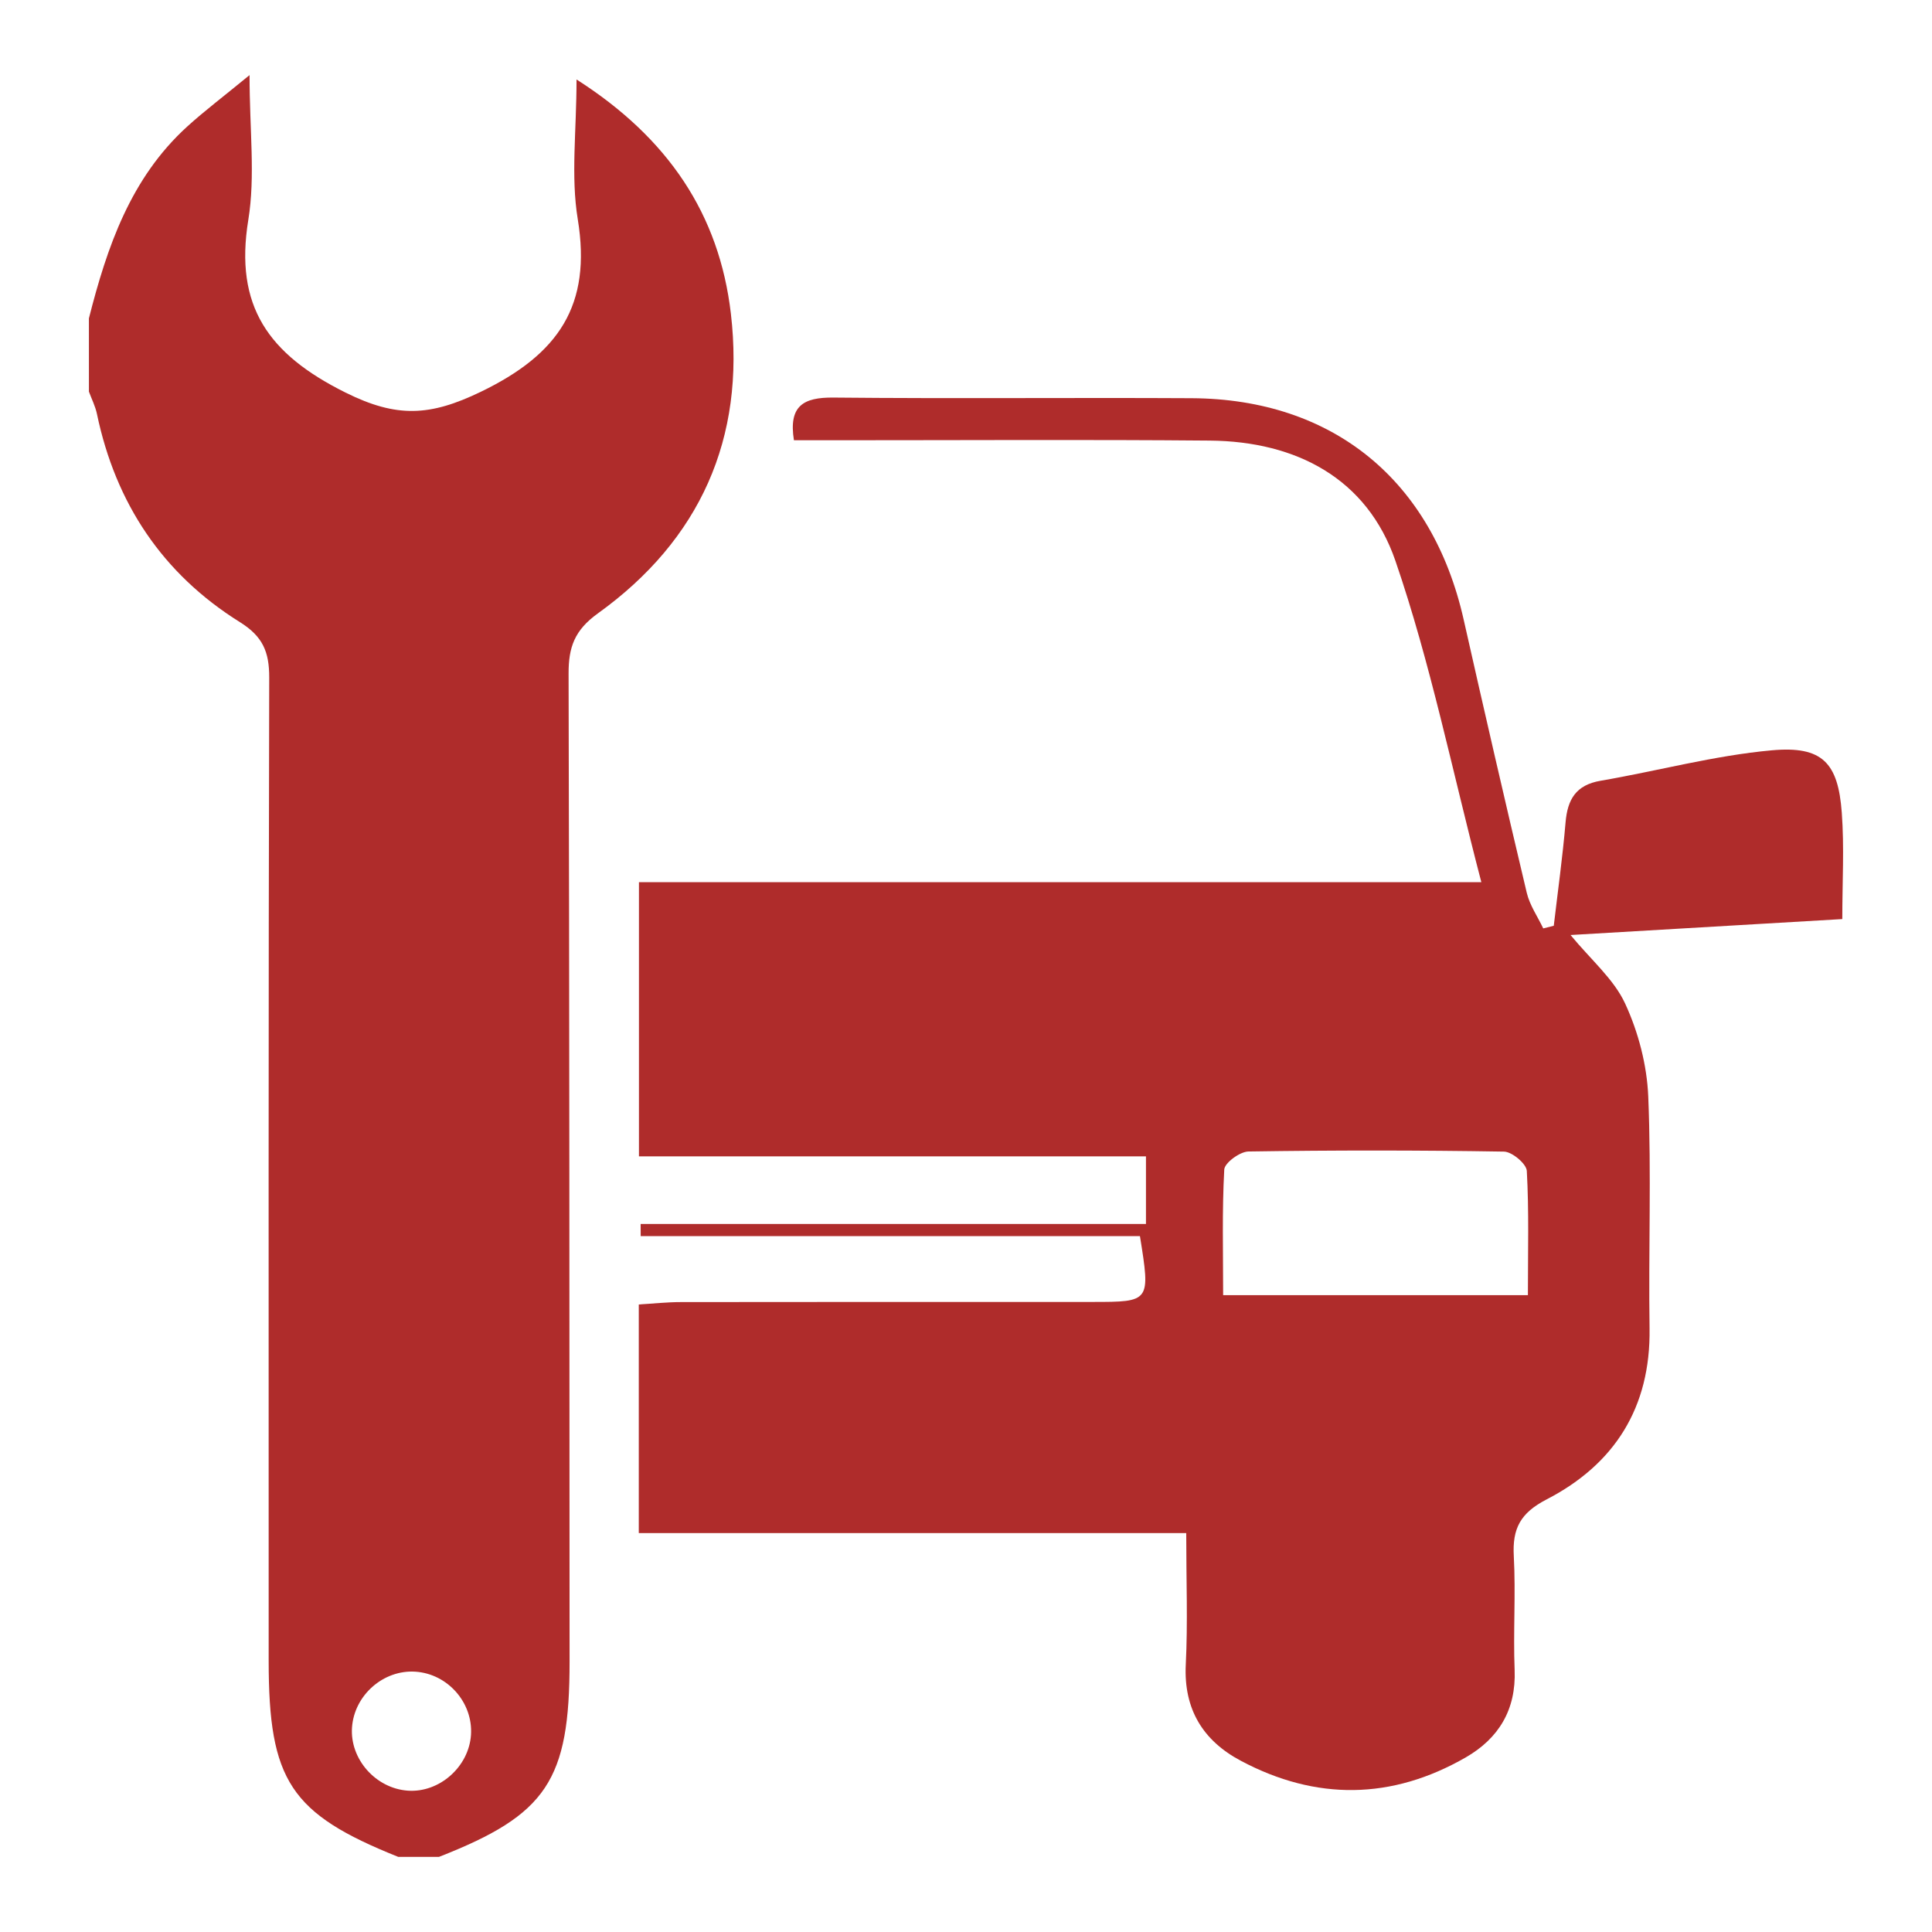 <?xml version="1.0" encoding="utf-8"?>
<!-- Generator: Adobe Illustrator 16.0.0, SVG Export Plug-In . SVG Version: 6.00 Build 0)  -->
<!DOCTYPE svg PUBLIC "-//W3C//DTD SVG 1.1//EN" "http://www.w3.org/Graphics/SVG/1.1/DTD/svg11.dtd">
<svg version="1.1" id="Layer_1" xmlns="http://www.w3.org/2000/svg" xmlns:xlink="http://www.w3.org/1999/xlink" x="0px" y="0px"
	 width="141.732px" height="141.732px" viewBox="0 0 141.732 141.732" enable-background="new 0 0 141.732 141.732"
	 xml:space="preserve">
<g>
	<path fill-rule="evenodd" clip-rule="evenodd" fill="#AF2C2B" d="M6.522,23.354C7.856,18.11,9.58,13.057,13.744,9.275
		c1.236-1.123,2.574-2.132,4.563-3.765c0,4.039,0.432,7.407-0.091,10.62c-1.033,6.337,1.48,9.86,7.135,12.671
		c3.767,1.873,6.208,1.734,9.917-0.057c5.716-2.76,8.152-6.342,7.116-12.666c-0.517-3.153-0.09-6.46-0.09-10.248
		c6.735,4.298,10.473,9.902,11.323,17.177c1.069,9.148-2.269,16.609-9.755,21.99c-1.713,1.231-2.156,2.481-2.151,4.415
		c0.063,24.156,0.061,48.311,0.073,72.465c0.005,8.741-1.675,11.252-9.583,14.345c-0.995,0-1.99,0-2.986,0
		c-7.909-3.17-9.506-5.586-9.506-14.386c0-24.045-0.021-48.091,0.04-72.137c0.004-1.886-0.475-3.014-2.153-4.061
		c-5.67-3.539-9.116-8.718-10.485-15.273c-0.118-0.562-0.388-1.091-0.588-1.635C6.522,26.937,6.522,25.145,6.522,23.354z
		 M34.552,127.268c0.154-2.362-1.709-4.478-4.08-4.633c-2.344-0.154-4.479,1.722-4.648,4.086c-0.166,2.321,1.734,4.477,4.095,4.642
		C32.231,131.528,34.398,129.614,34.552,127.268z"/>
	<path fill-rule="evenodd" clip-rule="evenodd" fill="#AF2C2B" d="M108.672,64.717c-2.158-8.257-3.73-16.086-6.303-23.572
		c-2.076-6.036-7.26-8.767-13.617-8.823c-9.057-0.081-18.114-0.024-27.171-0.025c-1.087,0-2.174,0-3.338,0
		c-0.401-2.522,0.685-3.153,2.904-3.131c8.758,0.087,17.516-0.002,26.275,0.046c10.371,0.057,17.65,6.033,19.95,16.23
		c1.51,6.691,3.045,13.376,4.631,20.051c0.217,0.917,0.797,1.745,1.21,2.615c0.257-0.065,0.516-0.13,0.772-0.194
		c0.296-2.529,0.65-5.052,0.865-7.585c0.145-1.688,0.761-2.742,2.566-3.052c4.193-0.72,8.343-1.852,12.565-2.234
		c3.712-0.335,4.861,0.917,5.132,4.566c0.189,2.54,0.038,5.105,0.038,7.815c-6.765,0.396-13.201,0.775-19.936,1.169
		c1.509,1.831,3.175,3.235,4.003,5.024c0.973,2.101,1.603,4.519,1.698,6.826c0.233,5.663,0.012,11.347,0.096,17.017
		c0.084,5.794-2.565,9.963-7.561,12.542c-1.919,0.994-2.51,2.134-2.399,4.152c0.151,2.781-0.05,5.577,0.062,8.358
		c0.116,2.925-1.183,5.027-3.583,6.409c-5.424,3.123-10.989,3.185-16.503,0.251c-2.763-1.468-4.203-3.771-4.039-7.065
		c0.153-3.064,0.033-6.145,0.033-9.64c-13.473,0-26.729,0-40.161,0c0-5.749,0-11.079,0-16.771c1.027-0.061,2.07-0.175,3.112-0.175
		c10.053-0.015,20.105-0.008,30.157-0.01c4.269,0,4.269-0.005,3.497-4.828c-12.153,0-24.39,0-36.626,0
		c-0.001-0.299-0.001-0.599-0.003-0.894c12.281,0,24.563,0,37.07,0c0-1.85,0-3.259,0-4.959c-12.401,0-24.699,0-37.195,0
		c0-6.793,0-13.302,0-20.113C67.302,64.717,87.653,64.717,108.672,64.717z M112.087,95.014c0-3.217,0.084-6.172-0.08-9.116
		c-0.027-0.521-1.082-1.407-1.675-1.416c-6.249-0.104-12.503-0.104-18.752-0.008c-0.624,0.013-1.74,0.834-1.768,1.323
		c-0.165,3.032-0.082,6.077-0.082,9.217C97.295,95.014,104.422,95.014,112.087,95.014z"/>
</g>
<g>
	<path fill-rule="evenodd" clip-rule="evenodd" d="M616.912,342.643c1.152,0,1.965-0.003,2.779,0.001
		c4.445,0.016,4.568,0.145,4.57,4.7c0,1.981,0,3.962,0,6.261c5.055,0,9.859-0.004,14.662,0c3.805,0.004,4.09,0.294,4.098,4.152
		c0.004,1.666-0.014,3.334-0.002,5c0.014,1.979-0.943,2.849-2.93,2.831c-5.15-0.046-10.301-0.015-15.828-0.015
		c0,2.588,0.01,4.967-0.002,7.346c-0.016,3.092-0.529,3.592-3.654,3.613c-1.141,0.008-2.281,0.002-3.693,0.002c0,1.211,0,2.105,0,3
		c0,7.914,0.033,15.83-0.012,23.744c-0.041,7.393-5.299,12.797-12.699,12.949c-5.748,0.119-11.5,0.127-17.246-0.004
		c-7.372-0.168-12.586-5.611-12.617-13.029c-0.035-8.738-0.008-17.477-0.008-26.504c-1.033-0.059-1.906-0.145-2.78-0.15
		c-4.45-0.031-4.569-0.146-4.571-4.705c0-1.98,0-3.963,0-6.26c-5.054,0-9.858,0.002-14.662-0.002
		c-3.795-0.002-4.092-0.304-4.102-4.152c-0.004-1.666,0.012-3.332,0.004-4.998c-0.01-1.977,0.943-2.851,2.934-2.832
		c5.149,0.047,10.3,0.016,15.827,0.016c0-2.672-0.017-5.135,0.005-7.598c0.025-2.759,0.613-3.33,3.4-3.363
		c1.221-0.014,2.442-0.002,3.943-0.002c0-1.211,0-2.105,0-3c0.001-7.914-0.029-15.83,0.012-23.745
		c0.038-7.384,5.299-12.793,12.699-12.948c5.664-0.117,11.332-0.104,16.996-0.007c7.553,0.128,12.83,5.509,12.867,13.04
		c0.039,7.832,0.01,15.664,0.01,23.495C616.912,340.384,616.912,341.291,616.912,342.643z M606.47,411.38
		c4.211-1.176,6.096-3.969,6.098-9.1c0.012-28.48,0.008-56.963,0-85.444c0-0.914,0.01-1.851-0.174-2.737
		c-0.676-3.266-2.623-5.387-6.277-6.221c0.025,2.056,0.047,4.156,0.848,5.902c1.904,4.16,2.084,8.152-0.043,12.227
		c-1.33,2.543-1.344,5.112-0.014,7.66c2.125,4.07,2.123,8.13,0.004,12.197c-1.332,2.553-1.311,5.108,0.016,7.656
		c2.119,4.072,2.09,8.133-0.029,12.197c-1.332,2.553-1.283,5.107,0.043,7.656c2.119,4.074,2.061,8.133-0.059,12.197
		c-1.281,2.459-1.318,4.969-0.031,7.428c2.176,4.152,2.154,8.256,0.033,12.436C605.935,407.308,605.375,409.312,606.47,411.38z
		 M582.259,410.287c0.674-2.451,1.025-4.773,1.951-6.836c1.295-2.883,1.432-5.541-0.025-8.363
		c-1.966-3.805-1.982-7.699-0.016-11.508c1.456-2.82,1.455-5.518,0.001-8.34c-1.96-3.807-1.954-7.699,0.011-11.509
		c1.406-2.724,1.5-5.382,0.081-8.115c-2.069-3.983-2.032-7.981,0.036-11.962c1.322-2.545,1.388-5.109,0.053-7.658
		c-2.18-4.16-1.901-8.191-0.045-12.467c0.789-1.815,0.797-4.219,0.436-6.224c-0.5-2.778-1.684-5.435-2.623-8.286
		c-2.777,1.726-3.467,4.596-3.464,7.891c0.024,26.477,0.013,52.951,0.015,79.428c0,2.498-0.048,4.996,0.038,7.492
		C578.801,406.558,579.941,408.757,582.259,410.287z M600.833,307.413c-4.504-0.976-4.867,0.495-3.82,5.278
		c0.088,0.398,0.307,0.773,0.498,1.143c2.131,4.064,2.125,8.115,0.006,12.191c-1.32,2.541-1.316,5.126,0.01,7.67
		c2.125,4.076,2.088,8.117-0.025,12.191c-1.32,2.541-1.279,5.121,0.043,7.667c2.117,4.077,2.066,8.128-0.057,12.194
		c-1.281,2.456-1.311,4.992-0.033,7.439c2.172,4.16,2.191,8.26,0.018,12.42c-1.33,2.545-1.213,5.125,0.104,7.668
		c2.064,3.988,2.039,7.977-0.006,11.969c-0.266,0.518-0.633,1.064-0.65,1.607c-0.053,1.545-0.51,3.555,0.266,4.502
		c0.682,0.832,2.814,0.471,3.611,0.559c0.975-3.527,1.693-6.541,2.652-9.477c0.793-2.428,0.854-4.727-0.332-7.006
		c-2.117-4.068-2.125-8.117-0.006-12.197c1.318-2.539,1.309-5.137-0.006-7.672c-2.119-4.084-2.09-8.123,0.027-12.197
		c1.273-2.451,1.32-4.997,0.049-7.441c-2.166-4.164-2.195-8.256-0.023-12.424c1.273-2.445,1.279-5,0.004-7.445
		c-2.174-4.166-2.158-8.265,0.01-12.424c1.23-2.361,1.014-4.744,0.141-7.242C602.347,313.628,601.736,310.747,600.833,307.413z
		 M591.414,307.256c-0.801,0.094-3.09-0.245-3.633,0.573c-0.752,1.137-0.254,3.145-0.164,4.772c0.029,0.542,0.431,1.07,0.688,1.593
		c1.895,3.848,1.932,7.703-0.034,11.521c-1.451,2.815-1.405,5.549,0.034,8.359c1.912,3.73,1.953,7.545,0.041,11.28
		c-1.486,2.899-1.514,5.688-0.023,8.591c1.916,3.731,1.918,7.547,0.002,11.279c-1.491,2.902-1.16,5.594-0.078,8.623
		c0.91,2.547,1.861,5.887,0.947,8.121c-2.113,5.17-2.09,9.758,0.139,14.811c1.334,3.025-0.191,6.121-1.368,9.131
		c-0.646,1.648-0.519,3.736-0.179,5.52c0.068,0.352,2.707,0.213,4.16,0.293c0.064,0.004,0.133-0.084,0.199-0.129
		c-0.209-0.064-0.42-0.127-0.629-0.191c0.895-3.129,2.055-6.213,2.59-9.402c0.354-2.096,0.357-4.58-0.453-6.477
		c-1.797-4.205-2.07-8.154,0.051-12.234c1.318-2.541,1.357-5.123,0.033-7.67c-2.121-4.07-2.143-8.119-0.021-12.194
		c1.324-2.544,1.328-5.124,0.006-7.667c-2.119-4.076-2.113-8.123,0.01-12.195c1.326-2.547,1.295-5.128-0.025-7.669
		c-2.119-4.079-2.08-8.121,0.045-12.192c1.137-2.178,1.143-4.416,0.383-6.772C593.16,313.912,592.404,310.824,591.414,307.256z
		 M619.72,372.05c0-8.312,0-16.578,0-25.023c-0.947,0.054-1.732,0.1-2.561,0.146c0,8.405,0,16.595,0,24.877
		C618.078,372.05,618.812,372.05,619.72,372.05z M571.513,347.128c0,8.463,0,16.66,0,25.033c0.961-0.061,1.746-0.111,2.56-0.164
		c0-8.404,0-16.592,0-24.869C573.148,347.128,572.416,347.128,571.513,347.128z M552.757,358.091c0,1.188,0,2.061,0,2.905
		c4.805,0,9.424,0,14.176,0c-0.052-1.085-0.093-1.959-0.138-2.905C562.009,358.091,557.457,358.091,552.757,358.091z
		 M638.517,358.195c-4.801,0-9.449,0-14.217,0c0.055,1.094,0.1,1.962,0.145,2.83c4.826,0,9.41,0,14.072,0
		C638.517,359.979,638.517,359.113,638.517,358.195z"/>
	<path fill-rule="evenodd" clip-rule="evenodd" d="M551.677,331.152c-3.584,0-7.225,0.018-10.865-0.007
		c-2.74-0.019-3.312-0.612-3.343-3.413c-0.022-2.082,0.022-4.163-0.011-6.244c-0.031-2.074,0.906-3.047,3.022-3.017
		c3.729,0.054,7.458,0.015,11.131,0.015c0.966-5.338,1.439-5.543,6.048-2.875c3.961,2.293,7.938,4.557,11.879,6.883
		c2.627,1.553,2.57,3.148-0.15,4.739c-4.309,2.52-8.633,5.015-12.967,7.493c-3.111,1.78-4.246,1.125-4.508-2.535
		C551.896,331.948,551.807,331.71,551.677,331.152z M564.871,324.813c-2.961-1.71-5.531-3.194-8.402-4.852
		c-0.205,2.776-2.015,2.874-3.968,2.851c-3.476-0.041-6.953-0.012-10.476-0.012c0,1.459,0,2.582,0,3.994
		c3.617,0,7.094,0.057,10.566-0.022c2.02-0.046,3.606,0.383,3.959,2.858C559.371,327.998,561.932,326.515,564.871,324.813z"/>
	<path fill-rule="evenodd" clip-rule="evenodd" d="M639.509,388.029c3.74,0,7.389,0.078,11.033-0.027
		c2.406-0.068,3.311,1.033,3.246,3.307c-0.059,2.08-0.053,4.162-0.002,6.242c0.053,2.186-0.891,3.207-3.137,3.164
		c-3.648-0.072-7.301-0.02-10.795-0.02c-0.256,0.334-0.426,0.453-0.439,0.588c-0.455,4.424-1.355,4.871-5.281,2.605
		c-3.963-2.287-7.93-4.566-11.883-6.871c-3.393-1.975-3.354-3.371,0.123-5.381c3.887-2.25,7.777-4.5,11.668-6.744
		C638.121,382.539,638.988,382.97,639.509,388.029z M634.753,389.509c-2.836,1.646-5.424,3.148-8.375,4.859
		c3.061,1.768,5.619,3.246,8.408,4.855c0.244-2.52,1.748-2.881,3.605-2.857c3.615,0.045,7.23,0.014,10.771,0.014
		c0-1.588,0-2.703,0-3.994c-3.605,0-7.012-0.037-10.418,0.014C636.757,392.429,635.021,392.197,634.753,389.509z"/>
</g>
<g>
	<path fill-rule="evenodd" clip-rule="evenodd" d="M938.517,416.675c-7.988-1.109-15.273-2.039-22.525-3.164
		c-3.109-0.482-4.688-3.035-3.676-6.061c1.41-4.223,3.148-8.336,4.783-12.48c3.422-8.678,6.906-17.334,10.254-26.041
		c0.373-0.975,0.27-2.305-0.051-3.332c-0.514-1.648-1.385-3.186-2.123-4.762c-0.717-1.529-0.775-3.006,0.355-4.367
		c4.137-4.984,7.982-10.257,12.518-14.85c4.055-4.108,9.615-5.828,15.301-6.436c4.105-0.439,7.984-1.003,10.938-4.257
		c0.484-0.534,1.273-1.229,1.852-1.171c5.229,0.527,8.434-3.242,11.865-5.94c7.637-6.007,16.09-9.483,25.66-10.956
		c7.971-1.227,15.816-3.254,23.725-4.889c1.99-0.41,3.264,0.791,3.779,3.702c0.336,1.896-0.488,3.054-2.527,3.485
		c-9.83,2.083-19.695,4.048-29.428,6.521c-3.07,0.78-6.105,2.608-8.564,4.665c-3.617,3.025-6.715,6.676-10.008,10.082
		c-1.016,1.049-1.758,2.162-0.961,3.774c0.227,0.46-0.02,1.298-0.291,1.841c-2.137,4.263-2.018,8.557-0.549,12.998
		c2.266,6.853,0.678,13.161-2.898,19.191c-0.496,0.836-0.664,2.189-0.371,3.107c0.914,2.857-0.389,5.285-1.422,7.613
		c-2.65,5.963-5.748,11.727-8.43,17.676c-2.5,5.539-6.764,9.133-12.318,10.857C948.414,415.033,943.154,415.714,938.517,416.675z
		 M927.957,406.41c0.459,0.268,0.666,0.49,0.871,0.49c5.863,0.012,11.789,0.531,17.57-0.16c5.449-0.654,10.438-3.268,13.145-8.451
		c2.223-4.256,3.979-8.766,5.762-13.234c1.236-3.096-2.191-7.803-5.25-7.031c-3.25,0.82-6.41,2.182-9.434,3.668
		c-2.311,1.137-2.93,3.383-2.674,5.961c0.449,4.533,0.77,9.078,1.047,13.627c0.055,0.91-0.32,1.848-0.498,2.771
		c-0.277-0.008-0.555-0.016-0.832-0.023c-0.406-0.957-0.986-1.881-1.188-2.881c-0.934-4.625-1.779-9.27-2.623-13.914
		c-0.773-4.248,0.779-7.496,4.375-9.787c0.535-0.34,1.229-0.436,1.848-0.643c-0.275-0.311-0.551-0.621-0.824-0.932
		c-0.783-0.201-1.559-0.436-2.348-0.6c-3.365-0.699-3.934-0.449-5.447,2.631c-2.857,5.811-5.711,11.623-8.496,17.471
		C931.226,399.015,929.625,402.72,927.957,406.41z"/>
	<path fill-rule="evenodd" clip-rule="evenodd" d="M1030.3,325.06c1.34,3.951,2.859,7.854,3.957,11.871
		c0.762,2.789-1.547,5.671-4.27,5.877c-2.578,0.195-5.285-2.211-4.574-5.117c1.041-4.256,2.445-8.422,3.693-12.627
		C1029.505,325.062,1029.902,325.062,1030.3,325.06z"/>
</g>
</svg>
